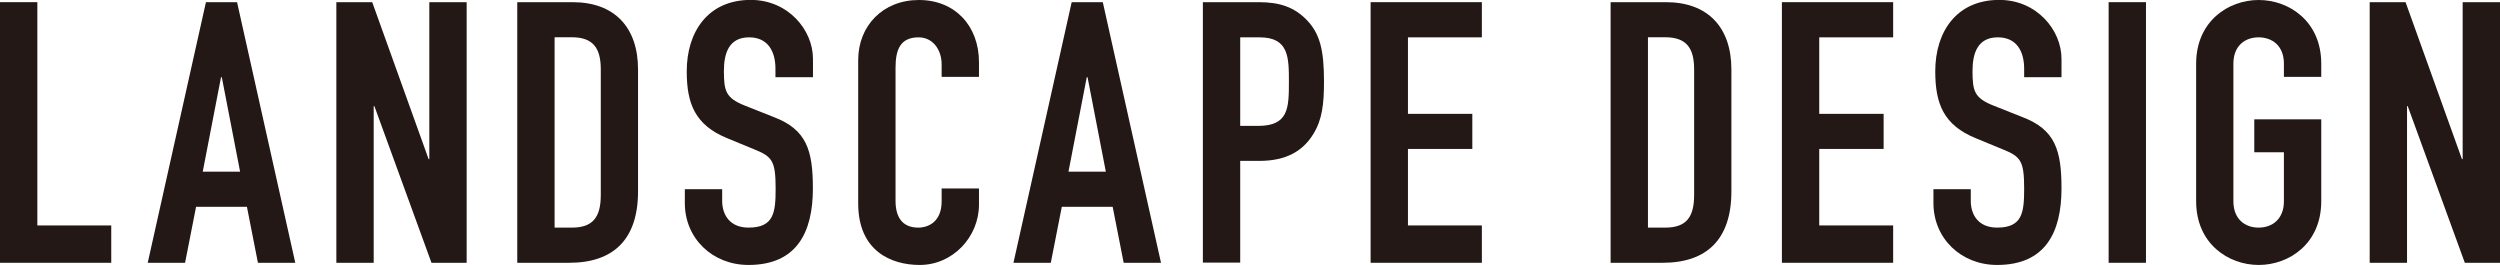 <?xml version="1.0" encoding="UTF-8"?><svg id="_レイヤー_5" xmlns="http://www.w3.org/2000/svg" viewBox="0 0 288.54 30.58"><defs><style>.cls-1{fill:#231815;stroke-width:0px;}</style></defs><path class="cls-1" d="m0,.25h4.31v25.77h8.53v4.31H0V.25Z"/><path class="cls-1" d="m23.77.25h3.59l6.72,30.08h-4.31l-1.27-6.46h-5.87l-1.27,6.46h-4.31L23.77.25Zm1.82,8.66h-.08l-2.11,10.9h4.31l-2.11-10.9Z"/><path class="cls-1" d="m38.82.25h4.14l6.51,18.12h.08V.25h4.31v30.08h-4.06l-6.59-18.08h-.08v18.08h-4.31V.25Z"/><path class="cls-1" d="m59.7.25h6.38c4.86,0,7.56,2.92,7.56,7.77v14.07c0,5.57-2.87,8.24-7.94,8.24h-6V.25Zm4.31,26.02h1.99c2.41,0,3.34-1.18,3.34-3.76v-14.49c0-2.37-.8-3.72-3.34-3.72h-1.99v21.97Z"/><path class="cls-1" d="m93.81,8.91h-4.31v-.97c0-1.98-.85-3.63-3.04-3.63-2.37,0-2.91,1.9-2.91,3.88,0,2.32.21,3.13,2.45,4.01l3.3,1.31c3.8,1.44,4.52,3.84,4.52,8.24,0,5.07-1.86,8.83-7.43,8.83-4.18,0-7.35-3.08-7.35-7.14v-1.6h4.31v1.35c0,1.56.85,3.08,3.04,3.08,2.92,0,3.13-1.73,3.13-4.48,0-3.21-.38-3.72-2.49-4.56l-3.08-1.27c-3.72-1.52-4.69-3.97-4.69-7.73,0-4.56,2.45-8.24,7.39-8.24,4.31,0,7.18,3.46,7.18,6.8v2.11Z"/><path class="cls-1" d="m112.99,23.61c0,3.72-3,6.97-6.84,6.97-3.3,0-7.1-1.61-7.1-7.1V6.93c0-3.93,2.83-6.93,7.01-6.93s6.93,3,6.93,7.18v1.69h-4.31v-1.44c0-1.69-1.01-3.12-2.66-3.12-2.15,0-2.66,1.48-2.66,3.51v15.37c0,1.73.68,3.08,2.62,3.08,1.18,0,2.7-.68,2.7-3.04v-1.48h4.31v1.86Z"/><path class="cls-1" d="m123.69.25h3.59l6.72,30.08h-4.31l-1.27-6.46h-5.87l-1.27,6.46h-4.31L123.69.25Zm1.82,8.66h-.08l-2.11,10.9h4.31l-2.11-10.9Z"/><path class="cls-1" d="m138.83.25h6.46c2.37,0,4.1.55,5.58,2.11,1.48,1.56,1.94,3.46,1.94,7.05,0,2.62-.21,4.39-1.22,6.04-1.18,1.94-3.08,3.12-6.25,3.12h-2.2v11.74h-4.31V.25Zm4.31,14.28h2.07c3.51,0,3.55-2.07,3.55-5.07,0-2.83,0-5.15-3.38-5.15h-2.24v10.22Z"/><path class="cls-1" d="m158.19.25h12.84v4.06h-8.53v8.83h7.43v4.05h-7.43v8.83h8.53v4.31h-12.84V.25Z"/><path class="cls-1" d="m185.89.25h6.38c4.86,0,7.56,2.92,7.56,7.77v14.07c0,5.57-2.87,8.24-7.94,8.24h-6V.25Zm4.31,26.02h1.99c2.41,0,3.34-1.18,3.34-3.76v-14.49c0-2.37-.8-3.72-3.34-3.72h-1.99v21.97Z"/><path class="cls-1" d="m205.66.25h12.84v4.06h-8.53v8.83h7.43v4.05h-7.43v8.83h8.53v4.31h-12.84V.25Z"/><path class="cls-1" d="m237.93,8.91h-4.31v-.97c0-1.98-.84-3.63-3.04-3.63-2.37,0-2.92,1.9-2.92,3.88,0,2.32.21,3.13,2.45,4.01l3.3,1.31c3.8,1.44,4.52,3.84,4.52,8.24,0,5.07-1.86,8.83-7.43,8.83-4.18,0-7.35-3.08-7.35-7.14v-1.6h4.31v1.35c0,1.56.84,3.08,3.04,3.08,2.91,0,3.12-1.73,3.12-4.48,0-3.21-.38-3.72-2.49-4.56l-3.08-1.27c-3.72-1.52-4.69-3.97-4.69-7.73,0-4.56,2.45-8.24,7.39-8.24,4.31,0,7.18,3.46,7.18,6.8v2.11Z"/><path class="cls-1" d="m243.37.25h4.31v30.08h-4.31V.25Z"/><path class="cls-1" d="m253.47,7.35c0-4.9,3.72-7.35,7.22-7.35s7.22,2.45,7.22,7.35v1.52h-4.31v-1.52c0-2.07-1.35-3.04-2.92-3.04s-2.91.97-2.91,3.04v15.88c0,2.07,1.35,3.04,2.91,3.04s2.92-.97,2.92-3.04v-5.66h-3.42v-3.8h7.73v9.46c0,4.9-3.72,7.35-7.22,7.35s-7.22-2.45-7.22-7.35V7.35Z"/><path class="cls-1" d="m273.5.25h4.14l6.51,18.12h.08V.25h4.31v30.08h-4.06l-6.59-18.08h-.08v18.08h-4.31V.25Z"/></svg>